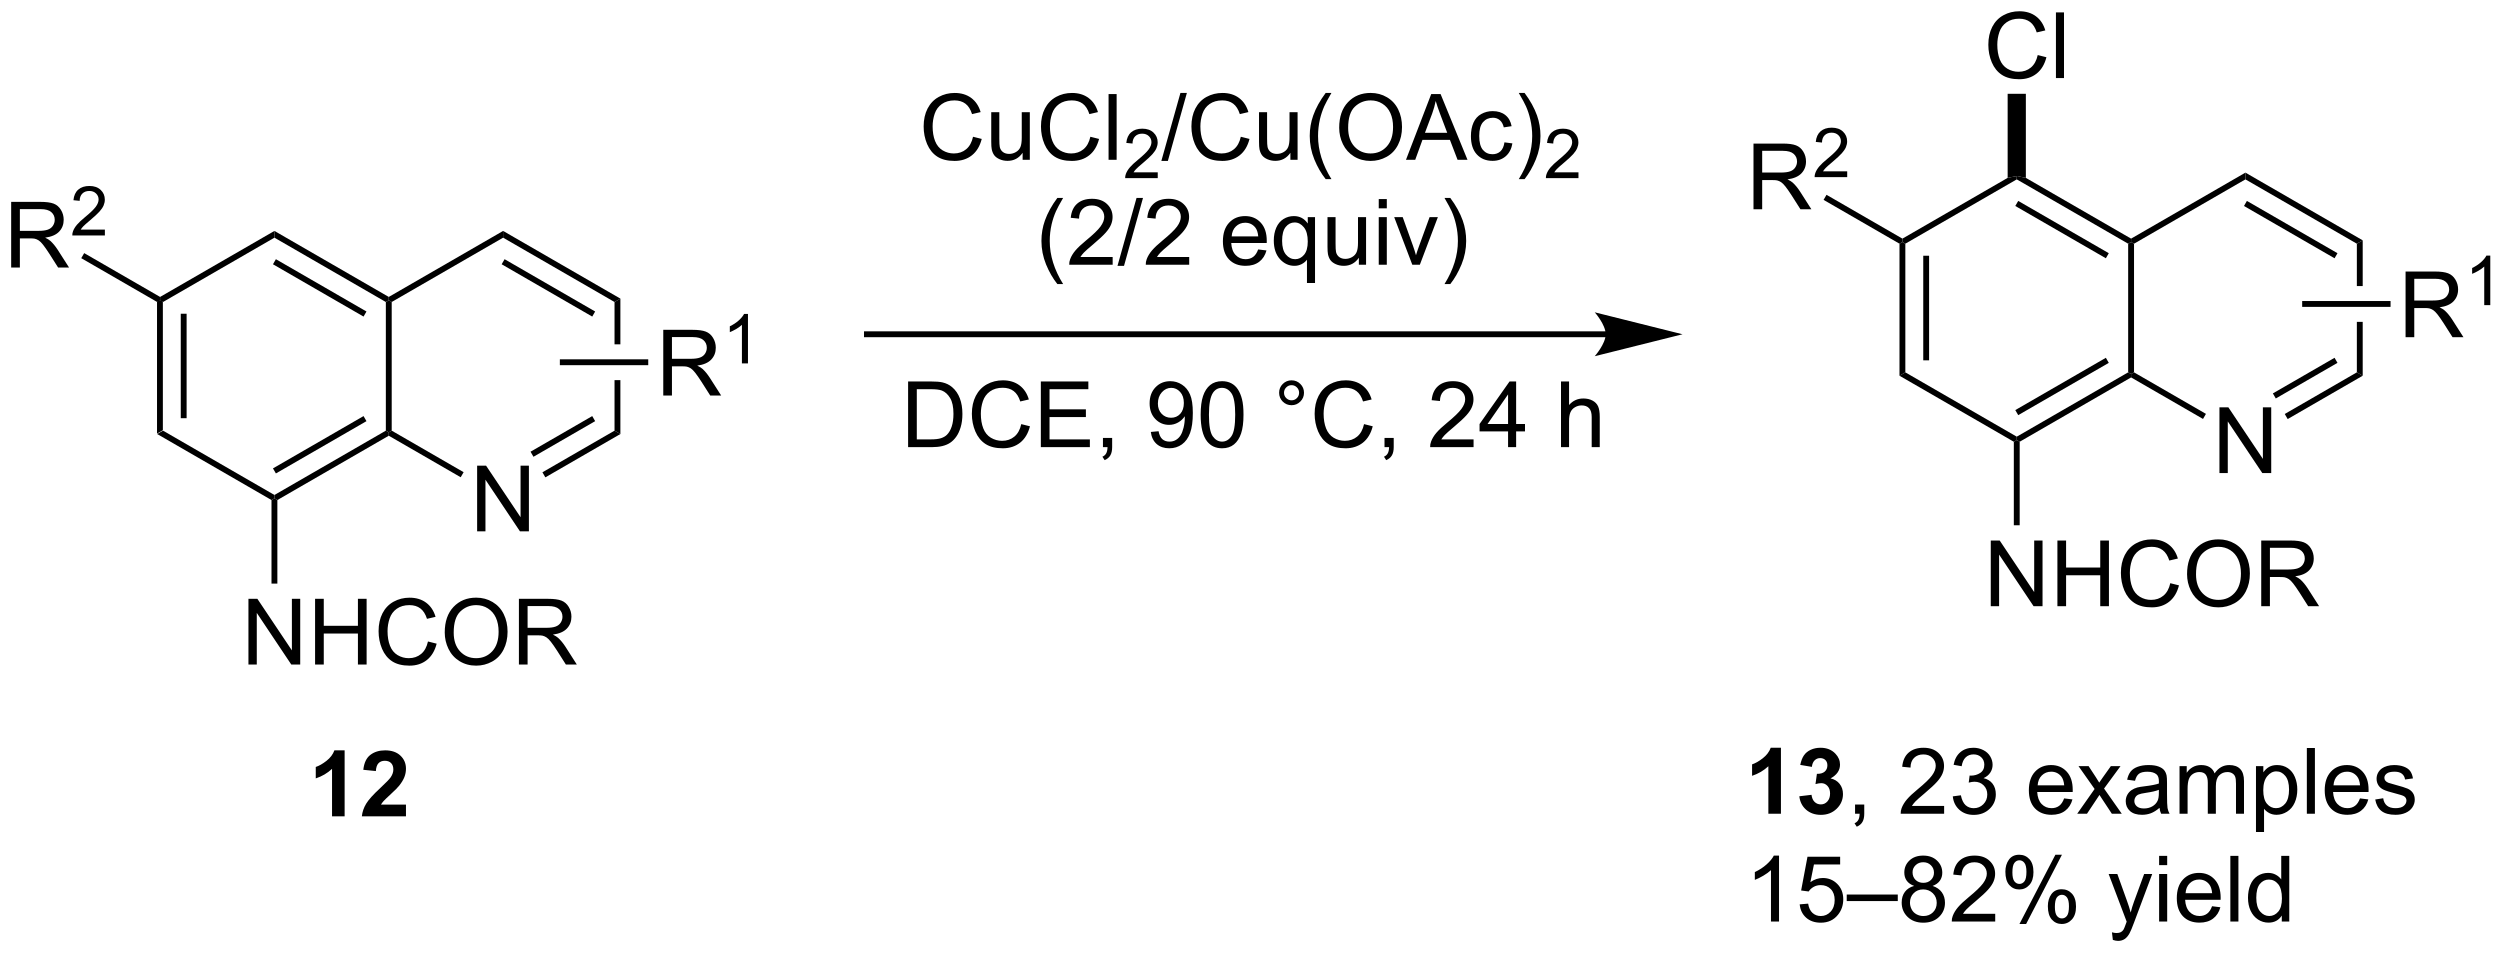 <?xml version="1.0" encoding="UTF-8"?>
<!DOCTYPE svg PUBLIC '-//W3C//DTD SVG 1.0//EN'
          'http://www.w3.org/TR/2001/REC-SVG-20010904/DTD/svg10.dtd'>
<svg stroke-dasharray="none" shape-rendering="auto" xmlns="http://www.w3.org/2000/svg" font-family="'Dialog'" text-rendering="auto" width="90" fill-opacity="1" color-interpolation="auto" color-rendering="auto" preserveAspectRatio="xMidYMid meet" font-size="12px" viewBox="0 0 90 35" fill="black" xmlns:xlink="http://www.w3.org/1999/xlink" stroke="black" image-rendering="auto" stroke-miterlimit="10" stroke-linecap="square" stroke-linejoin="miter" font-style="normal" stroke-width="1" height="35" stroke-dashoffset="0" font-weight="normal" stroke-opacity="1"
><!--Generated by the Batik Graphics2D SVG Generator--><defs id="genericDefs"
  /><g
  ><defs id="defs1"
    ><clipPath clipPathUnits="userSpaceOnUse" id="clipPath1"
      ><path d="M2.188 1.601 L226.466 1.601 L226.466 86.951 L2.188 86.951 L2.188 1.601 Z"
      /></clipPath
      ><clipPath clipPathUnits="userSpaceOnUse" id="clipPath2"
      ><path d="M0.352 15.862 L0.352 98.839 L218.394 98.839 L218.394 15.862 Z"
      /></clipPath
    ></defs
    ><g transform="scale(0.401,0.401) translate(-2.188,-1.601) matrix(1.029,0,0,1.029,1.826,-14.715)"
    ><path d="M14.051 42.177 L14.306 42.03 L14.561 42.177 L14.561 53.391 L14.051 53.685 ZM16.122 43.226 L16.122 52.342 L16.633 52.342 L16.633 43.226 Z" stroke="none" clip-path="url(#clipPath2)"
    /></g
    ><g transform="matrix(0.413,0,0,0.413,-0.145,-6.547)"
    ><path d="M14.051 53.685 L14.561 53.391 L24.273 58.998 L24.273 59.293 L24.017 59.44 Z" stroke="none" clip-path="url(#clipPath2)"
    /></g
    ><g transform="matrix(0.413,0,0,0.413,-0.145,-6.547)"
    ><path d="M24.528 59.44 L24.273 59.293 L24.273 58.998 L33.984 53.391 L34.239 53.538 L34.239 53.833 ZM24.4 57.121 L32.295 52.563 L32.04 52.121 L24.145 56.68 Z" stroke="none" clip-path="url(#clipPath2)"
    /></g
    ><g transform="matrix(0.413,0,0,0.413,-0.145,-6.547)"
    ><path d="M34.495 53.391 L34.239 53.538 L33.984 53.391 L33.984 42.177 L34.239 42.03 L34.495 42.177 Z" stroke="none" clip-path="url(#clipPath2)"
    /></g
    ><g transform="matrix(0.413,0,0,0.413,-0.145,-6.547)"
    ><path d="M34.239 41.735 L34.239 42.03 L33.984 42.177 L24.273 36.57 L24.273 35.981 ZM32.295 43.005 L24.4 38.446 L24.145 38.888 L32.04 43.447 Z" stroke="none" clip-path="url(#clipPath2)"
    /></g
    ><g transform="matrix(0.413,0,0,0.413,-0.145,-6.547)"
    ><path d="M24.273 35.981 L24.273 36.57 L14.561 42.177 L14.306 42.03 L14.306 41.735 Z" stroke="none" clip-path="url(#clipPath2)"
    /></g
    ><g transform="matrix(0.413,0,0,0.413,-0.145,-6.547)"
    ><path d="M41.941 62.168 L41.941 56.441 L42.719 56.441 L45.727 60.936 L45.727 56.441 L46.454 56.441 L46.454 62.168 L45.675 62.168 L42.667 57.668 L42.667 62.168 L41.941 62.168 Z" stroke="none" clip-path="url(#clipPath2)"
    /></g
    ><g transform="matrix(0.413,0,0,0.413,-0.145,-6.547)"
    ><path d="M34.239 53.833 L34.239 53.538 L34.495 53.391 L40.764 57.011 L40.509 57.453 Z" stroke="none" clip-path="url(#clipPath2)"
    /></g
    ><g transform="matrix(0.413,0,0,0.413,-0.145,-6.547)"
    ><path d="M47.888 57.462 L47.633 57.02 L53.918 53.391 L54.428 53.685 ZM46.852 55.668 L52.229 52.563 L51.974 52.121 L46.597 55.226 Z" stroke="none" clip-path="url(#clipPath2)"
    /></g
    ><g transform="matrix(0.413,0,0,0.413,-0.145,-6.547)"
    ><path d="M54.428 41.882 L53.918 42.177 L53.918 45.869 L54.428 45.869 L54.428 41.882 ZM53.918 48.987 L53.918 53.391 L54.428 53.685 L54.428 48.987 Z" stroke="none" clip-path="url(#clipPath2)"
    /></g
    ><g transform="matrix(0.413,0,0,0.413,-0.145,-6.547)"
    ><path d="M54.428 41.882 L53.918 42.177 L44.206 36.57 L44.206 35.981 ZM52.229 43.005 L44.334 38.446 L44.079 38.888 L51.974 43.447 Z" stroke="none" clip-path="url(#clipPath2)"
    /></g
    ><g transform="matrix(0.413,0,0,0.413,-0.145,-6.547)"
    ><path d="M44.206 35.981 L44.206 36.57 L34.495 42.177 L34.239 42.03 L34.239 41.735 Z" stroke="none" clip-path="url(#clipPath2)"
    /></g
    ><g transform="matrix(0.413,0,0,0.413,-0.145,-6.547)"
    ><path d="M22.007 73.776 L22.007 68.05 L22.786 68.05 L25.794 72.544 L25.794 68.05 L26.52 68.05 L26.52 73.776 L25.741 73.776 L22.734 69.276 L22.734 73.776 L22.007 73.776 ZM27.816 73.776 L27.816 68.05 L28.573 68.05 L28.573 70.401 L31.55 70.401 L31.55 68.05 L32.308 68.05 L32.308 73.776 L31.55 73.776 L31.55 71.076 L28.573 71.076 L28.573 73.776 L27.816 73.776 ZM37.656 71.768 L38.413 71.959 Q38.176 72.893 37.557 73.386 Q36.937 73.875 36.044 73.875 Q35.116 73.875 34.536 73.498 Q33.958 73.12 33.653 72.406 Q33.351 71.69 33.351 70.87 Q33.351 69.974 33.692 69.31 Q34.036 68.643 34.666 68.297 Q35.296 67.951 36.054 67.951 Q36.913 67.951 37.499 68.388 Q38.085 68.826 38.317 69.62 L37.57 69.794 Q37.372 69.169 36.991 68.886 Q36.614 68.599 36.038 68.599 Q35.38 68.599 34.934 68.917 Q34.491 69.232 34.312 69.766 Q34.132 70.3 34.132 70.865 Q34.132 71.597 34.346 72.141 Q34.559 72.685 35.007 72.956 Q35.458 73.224 35.981 73.224 Q36.616 73.224 37.057 72.857 Q37.499 72.49 37.656 71.768 ZM39.118 70.987 Q39.118 69.56 39.883 68.755 Q40.649 67.948 41.86 67.948 Q42.652 67.948 43.287 68.328 Q43.925 68.706 44.258 69.383 Q44.594 70.06 44.594 70.919 Q44.594 71.792 44.243 72.479 Q43.891 73.167 43.245 73.521 Q42.602 73.875 41.855 73.875 Q41.047 73.875 40.409 73.484 Q39.774 73.091 39.446 72.417 Q39.118 71.74 39.118 70.987 ZM39.899 70.998 Q39.899 72.034 40.454 72.63 Q41.011 73.224 41.852 73.224 Q42.706 73.224 43.258 72.623 Q43.813 72.021 43.813 70.917 Q43.813 70.216 43.576 69.695 Q43.339 69.175 42.883 68.888 Q42.43 68.599 41.862 68.599 Q41.058 68.599 40.477 69.154 Q39.899 69.706 39.899 70.998 ZM45.583 73.776 L45.583 68.05 L48.122 68.05 Q48.887 68.05 49.286 68.203 Q49.684 68.357 49.921 68.748 Q50.161 69.138 50.161 69.612 Q50.161 70.222 49.765 70.641 Q49.372 71.057 48.546 71.169 Q48.848 71.315 49.005 71.456 Q49.335 71.761 49.632 72.216 L50.63 73.776 L49.676 73.776 L48.919 72.584 Q48.585 72.068 48.369 71.794 Q48.156 71.521 47.986 71.412 Q47.817 71.302 47.64 71.261 Q47.512 71.232 47.218 71.232 L46.34 71.232 L46.34 73.776 L45.583 73.776 ZM46.34 70.576 L47.968 70.576 Q48.489 70.576 48.781 70.469 Q49.075 70.362 49.226 70.125 Q49.38 69.888 49.38 69.612 Q49.38 69.206 49.083 68.945 Q48.788 68.682 48.153 68.682 L46.34 68.682 L46.34 70.576 Z" stroke="none" clip-path="url(#clipPath2)"
    /></g
    ><g transform="matrix(0.413,0,0,0.413,-0.145,-6.547)"
    ><path d="M24.017 59.44 L24.273 59.293 L24.528 59.44 L24.528 66.723 L24.017 66.723 Z" stroke="none" clip-path="url(#clipPath2)"
    /></g
    ><g transform="matrix(0.413,0,0,0.413,-0.145,-6.547)"
    ><path d="M1.325 39.175 L1.325 33.449 L3.864 33.449 Q4.629 33.449 5.028 33.602 Q5.426 33.756 5.663 34.147 Q5.903 34.537 5.903 35.011 Q5.903 35.62 5.507 36.04 Q5.114 36.456 4.288 36.568 Q4.59 36.714 4.747 36.855 Q5.077 37.16 5.374 37.615 L6.372 39.175 L5.418 39.175 L4.661 37.983 Q4.327 37.467 4.111 37.193 Q3.898 36.92 3.728 36.811 Q3.559 36.701 3.382 36.66 Q3.254 36.631 2.96 36.631 L2.083 36.631 L2.083 39.175 L1.325 39.175 ZM2.083 35.975 L3.71 35.975 Q4.231 35.975 4.523 35.868 Q4.817 35.761 4.968 35.524 Q5.122 35.287 5.122 35.011 Q5.122 34.605 4.825 34.344 Q4.53 34.081 3.895 34.081 L2.083 34.081 L2.083 35.975 Z" stroke="none" clip-path="url(#clipPath2)"
    /></g
    ><g transform="matrix(0.413,0,0,0.413,-0.145,-6.547)"
    ><path d="M9.493 35.867 L9.493 36.375 L6.654 36.375 Q6.648 36.184 6.716 36.008 Q6.824 35.719 7.062 35.438 Q7.302 35.156 7.753 34.787 Q8.452 34.213 8.698 33.877 Q8.945 33.541 8.945 33.242 Q8.945 32.93 8.72 32.715 Q8.497 32.498 8.136 32.498 Q7.755 32.498 7.527 32.727 Q7.298 32.955 7.296 33.36 L6.753 33.305 Q6.81 32.697 7.173 32.381 Q7.536 32.063 8.148 32.063 Q8.767 32.063 9.126 32.406 Q9.488 32.748 9.488 33.254 Q9.488 33.512 9.382 33.762 Q9.277 34.01 9.03 34.285 Q8.786 34.561 8.218 35.041 Q7.743 35.44 7.609 35.582 Q7.474 35.725 7.386 35.867 L9.493 35.867 Z" stroke="none" clip-path="url(#clipPath2)"
    /></g
    ><g transform="matrix(0.413,0,0,0.413,-0.145,-6.547)"
    ><path d="M14.306 41.735 L14.306 42.03 L14.051 42.177 L7.434 38.357 L7.689 37.915 Z" stroke="none" clip-path="url(#clipPath2)"
    /></g
    ><g transform="matrix(0.413,0,0,0.413,-0.145,-6.547)"
    ><path d="M58.166 50.328 L58.166 44.602 L60.705 44.602 Q61.47 44.602 61.869 44.756 Q62.267 44.909 62.504 45.3 Q62.744 45.691 62.744 46.164 Q62.744 46.774 62.348 47.193 Q61.955 47.61 61.129 47.722 Q61.431 47.868 61.587 48.008 Q61.918 48.313 62.215 48.769 L63.212 50.328 L62.259 50.328 L61.501 49.136 Q61.168 48.62 60.952 48.347 Q60.738 48.073 60.569 47.964 Q60.4 47.855 60.223 47.813 Q60.095 47.784 59.801 47.784 L58.923 47.784 L58.923 50.328 L58.166 50.328 ZM58.923 47.128 L60.551 47.128 Q61.072 47.128 61.363 47.021 Q61.658 46.914 61.809 46.678 Q61.962 46.441 61.962 46.164 Q61.962 45.758 61.666 45.498 Q61.371 45.235 60.736 45.235 L58.923 45.235 L58.923 47.128 Z" stroke="none" clip-path="url(#clipPath2)"
    /></g
    ><g transform="matrix(0.413,0,0,0.413,-0.145,-6.547)"
    ><path d="M65.549 47.529 L65.022 47.529 L65.022 44.167 Q64.83 44.349 64.522 44.531 Q64.213 44.712 63.967 44.804 L63.967 44.294 Q64.408 44.085 64.739 43.79 Q65.07 43.493 65.209 43.216 L65.549 43.216 L65.549 47.529 Z" stroke="none" clip-path="url(#clipPath2)"
    /></g
    ><g transform="matrix(0.413,0,0,0.413,-0.145,-6.547)"
    ><path d="M49.152 47.684 L49.152 47.173 L56.856 47.173 L56.856 47.684 Z" stroke="none" clip-path="url(#clipPath2)"
    /></g
    ><g transform="matrix(0.413,0,0,0.413,-0.145,-6.547)"
    ><path d="M140.313 44.733 L75.919 44.733 L75.664 44.733 L75.664 45.244 L75.919 45.244 L140.313 45.244 L140.569 45.244 L140.569 44.733 L140.313 44.733 ZM147.013 44.989 L139.359 43.075 C139.359 43.075 140.313 44.151 140.313 44.989 C140.313 45.826 139.359 46.902 139.359 46.902 Z" stroke="none" clip-path="url(#clipPath2)"
    /></g
    ><g transform="matrix(0.413,0,0,0.413,-0.145,-6.547)"
    ><path d="M85.168 27.773 L85.926 27.963 Q85.689 28.898 85.069 29.39 Q84.449 29.88 83.556 29.88 Q82.629 29.88 82.048 29.502 Q81.47 29.124 81.165 28.411 Q80.863 27.695 80.863 26.874 Q80.863 25.979 81.205 25.314 Q81.548 24.648 82.178 24.301 Q82.809 23.955 83.567 23.955 Q84.426 23.955 85.012 24.393 Q85.598 24.83 85.83 25.624 L85.082 25.799 Q84.884 25.174 84.504 24.89 Q84.126 24.604 83.551 24.604 Q82.892 24.604 82.447 24.921 Q82.004 25.236 81.824 25.77 Q81.645 26.304 81.645 26.869 Q81.645 27.601 81.858 28.145 Q82.072 28.689 82.52 28.96 Q82.97 29.229 83.494 29.229 Q84.129 29.229 84.569 28.861 Q85.012 28.494 85.168 27.773 ZM89.49 29.781 L89.49 29.171 Q89.005 29.874 88.172 29.874 Q87.805 29.874 87.487 29.734 Q87.169 29.593 87.013 29.38 Q86.859 29.166 86.797 28.859 Q86.755 28.65 86.755 28.203 L86.755 25.632 L87.459 25.632 L87.459 27.932 Q87.459 28.484 87.5 28.674 Q87.568 28.953 87.781 29.111 Q87.998 29.268 88.313 29.268 Q88.63 29.268 88.906 29.106 Q89.185 28.945 89.3 28.666 Q89.414 28.385 89.414 27.854 L89.414 25.632 L90.117 25.632 L90.117 29.781 L89.49 29.781 ZM95.395 27.773 L96.153 27.963 Q95.915 28.898 95.296 29.39 Q94.676 29.88 93.783 29.88 Q92.856 29.88 92.275 29.502 Q91.697 29.124 91.392 28.411 Q91.09 27.695 91.09 26.874 Q91.09 25.979 91.431 25.314 Q91.775 24.648 92.405 24.301 Q93.035 23.955 93.793 23.955 Q94.653 23.955 95.238 24.393 Q95.824 24.83 96.056 25.624 L95.309 25.799 Q95.111 25.174 94.731 24.89 Q94.353 24.604 93.778 24.604 Q93.119 24.604 92.673 24.921 Q92.231 25.236 92.051 25.77 Q91.871 26.304 91.871 26.869 Q91.871 27.601 92.085 28.145 Q92.298 28.689 92.746 28.96 Q93.197 29.229 93.72 29.229 Q94.356 29.229 94.796 28.861 Q95.238 28.494 95.395 27.773 ZM96.982 29.781 L96.982 24.054 L97.685 24.054 L97.685 29.781 L96.982 29.781 Z" stroke="none" clip-path="url(#clipPath2)"
    /></g
    ><g transform="matrix(0.413,0,0,0.413,-0.145,-6.547)"
    ><path d="M101.268 30.873 L101.268 31.381 L98.428 31.381 Q98.422 31.189 98.49 31.013 Q98.598 30.724 98.836 30.443 Q99.076 30.162 99.528 29.793 Q100.227 29.218 100.473 28.883 Q100.719 28.547 100.719 28.248 Q100.719 27.935 100.494 27.72 Q100.272 27.504 99.91 27.504 Q99.529 27.504 99.301 27.732 Q99.072 27.961 99.07 28.365 L98.528 28.31 Q98.584 27.703 98.947 27.387 Q99.311 27.068 99.922 27.068 Q100.541 27.068 100.9 27.412 Q101.262 27.754 101.262 28.259 Q101.262 28.517 101.156 28.767 Q101.051 29.015 100.805 29.291 Q100.561 29.566 99.992 30.047 Q99.518 30.445 99.383 30.588 Q99.248 30.73 99.16 30.873 L101.268 30.873 Z" stroke="none" clip-path="url(#clipPath2)"
    /></g
    ><g transform="matrix(0.413,0,0,0.413,-0.145,-6.547)"
    ><path d="M101.583 29.88 L103.245 23.955 L103.807 23.955 L102.151 29.88 L101.583 29.88 ZM108.509 27.773 L109.267 27.963 Q109.03 28.898 108.41 29.39 Q107.79 29.88 106.897 29.88 Q105.97 29.88 105.389 29.502 Q104.811 29.124 104.506 28.411 Q104.204 27.695 104.204 26.874 Q104.204 25.979 104.545 25.314 Q104.889 24.648 105.519 24.301 Q106.15 23.955 106.907 23.955 Q107.767 23.955 108.353 24.393 Q108.939 24.83 109.17 25.624 L108.423 25.799 Q108.225 25.174 107.845 24.89 Q107.467 24.604 106.892 24.604 Q106.233 24.604 105.787 24.921 Q105.345 25.236 105.165 25.77 Q104.985 26.304 104.985 26.869 Q104.985 27.601 105.199 28.145 Q105.412 28.689 105.86 28.96 Q106.311 29.229 106.834 29.229 Q107.47 29.229 107.91 28.861 Q108.353 28.494 108.509 27.773 ZM112.831 29.781 L112.831 29.171 Q112.346 29.874 111.513 29.874 Q111.146 29.874 110.828 29.734 Q110.51 29.593 110.354 29.38 Q110.2 29.166 110.138 28.859 Q110.096 28.65 110.096 28.203 L110.096 25.632 L110.799 25.632 L110.799 27.932 Q110.799 28.484 110.841 28.674 Q110.909 28.953 111.122 29.111 Q111.338 29.268 111.653 29.268 Q111.971 29.268 112.247 29.106 Q112.526 28.945 112.64 28.666 Q112.755 28.385 112.755 27.854 L112.755 25.632 L113.458 25.632 L113.458 29.781 L112.831 29.781 ZM115.905 31.465 Q115.321 30.731 114.918 29.747 Q114.517 28.76 114.517 27.705 Q114.517 26.775 114.819 25.924 Q115.17 24.937 115.905 23.955 L116.407 23.955 Q115.936 24.768 115.782 25.116 Q115.545 25.656 115.407 26.241 Q115.241 26.971 115.241 27.71 Q115.241 29.588 116.407 31.465 L115.905 31.465 ZM117.084 26.991 Q117.084 25.564 117.85 24.76 Q118.616 23.953 119.827 23.953 Q120.618 23.953 121.254 24.333 Q121.892 24.71 122.225 25.387 Q122.561 26.064 122.561 26.924 Q122.561 27.796 122.209 28.484 Q121.858 29.171 121.212 29.525 Q120.569 29.88 119.821 29.88 Q119.014 29.88 118.376 29.489 Q117.741 29.096 117.412 28.421 Q117.084 27.744 117.084 26.991 ZM117.866 27.002 Q117.866 28.038 118.42 28.635 Q118.978 29.229 119.819 29.229 Q120.673 29.229 121.225 28.627 Q121.78 28.025 121.78 26.921 Q121.78 26.221 121.543 25.7 Q121.306 25.179 120.85 24.893 Q120.397 24.604 119.829 24.604 Q119.025 24.604 118.444 25.158 Q117.866 25.71 117.866 27.002 ZM122.906 29.781 L125.106 24.054 L125.924 24.054 L128.268 29.781 L127.403 29.781 L126.737 28.046 L124.341 28.046 L123.713 29.781 L122.906 29.781 ZM124.56 27.429 L126.502 27.429 L125.903 25.843 Q125.63 25.119 125.497 24.656 Q125.388 25.205 125.19 25.749 L124.56 27.429 ZM131.489 28.26 L132.182 28.351 Q132.067 29.064 131.601 29.471 Q131.135 29.874 130.456 29.874 Q129.604 29.874 129.086 29.317 Q128.567 28.76 128.567 27.721 Q128.567 27.049 128.789 26.546 Q129.013 26.041 129.469 25.791 Q129.924 25.538 130.458 25.538 Q131.135 25.538 131.565 25.88 Q131.995 26.221 132.114 26.851 L131.432 26.955 Q131.333 26.538 131.086 26.328 Q130.838 26.116 130.487 26.116 Q129.956 26.116 129.622 26.497 Q129.291 26.877 129.291 27.703 Q129.291 28.538 129.612 28.919 Q129.932 29.296 130.448 29.296 Q130.862 29.296 131.138 29.044 Q131.416 28.788 131.489 28.26 ZM133.245 31.465 L132.739 31.465 Q133.909 29.588 133.909 27.71 Q133.909 26.976 133.739 26.252 Q133.607 25.666 133.37 25.127 Q133.216 24.775 132.739 23.955 L133.245 23.955 Q133.979 24.937 134.331 25.924 Q134.63 26.775 134.63 27.705 Q134.63 28.76 134.226 29.747 Q133.823 30.731 133.245 31.465 Z" stroke="none" clip-path="url(#clipPath2)"
    /></g
    ><g transform="matrix(0.413,0,0,0.413,-0.145,-6.547)"
    ><path d="M137.941 30.873 L137.941 31.381 L135.101 31.381 Q135.095 31.189 135.163 31.013 Q135.271 30.724 135.509 30.443 Q135.749 30.162 136.2 29.793 Q136.9 29.218 137.146 28.883 Q137.392 28.547 137.392 28.248 Q137.392 27.935 137.167 27.72 Q136.945 27.504 136.583 27.504 Q136.202 27.504 135.974 27.732 Q135.745 27.961 135.743 28.365 L135.2 28.31 Q135.257 27.703 135.62 27.387 Q135.984 27.068 136.595 27.068 Q137.214 27.068 137.573 27.412 Q137.935 27.754 137.935 28.259 Q137.935 28.517 137.829 28.767 Q137.724 29.015 137.478 29.291 Q137.234 29.566 136.665 30.047 Q136.191 30.445 136.056 30.588 Q135.921 30.73 135.833 30.873 L137.941 30.873 Z" stroke="none" clip-path="url(#clipPath2)"
    /></g
    ><g transform="matrix(0.413,0,0,0.413,-0.145,-6.547)"
    ><path d="M92.518 40.615 Q91.935 39.881 91.531 38.897 Q91.13 37.91 91.13 36.855 Q91.13 35.925 91.432 35.074 Q91.784 34.087 92.518 33.105 L93.021 33.105 Q92.549 33.918 92.396 34.267 Q92.159 34.806 92.021 35.392 Q91.854 36.121 91.854 36.86 Q91.854 38.738 93.021 40.615 L92.518 40.615 ZM97.338 38.254 L97.338 38.931 L93.552 38.931 Q93.544 38.675 93.635 38.441 Q93.778 38.056 94.096 37.681 Q94.416 37.306 95.018 36.813 Q95.95 36.048 96.278 35.6 Q96.606 35.152 96.606 34.754 Q96.606 34.337 96.307 34.05 Q96.01 33.761 95.528 33.761 Q95.021 33.761 94.716 34.066 Q94.411 34.371 94.409 34.91 L93.685 34.837 Q93.76 34.027 94.245 33.605 Q94.729 33.181 95.544 33.181 Q96.37 33.181 96.849 33.639 Q97.331 34.095 97.331 34.769 Q97.331 35.113 97.19 35.446 Q97.049 35.777 96.721 36.144 Q96.396 36.511 95.638 37.152 Q95.005 37.683 94.825 37.873 Q94.646 38.063 94.528 38.254 L97.338 38.254 ZM97.759 39.03 L99.42 33.105 L99.983 33.105 L98.327 39.03 L97.759 39.03 ZM104.01 38.254 L104.01 38.931 L100.224 38.931 Q100.216 38.675 100.307 38.441 Q100.45 38.056 100.768 37.681 Q101.088 37.306 101.69 36.813 Q102.622 36.048 102.95 35.6 Q103.278 35.152 103.278 34.754 Q103.278 34.337 102.979 34.05 Q102.682 33.761 102.2 33.761 Q101.692 33.761 101.388 34.066 Q101.083 34.371 101.081 34.91 L100.356 34.837 Q100.432 34.027 100.916 33.605 Q101.401 33.181 102.216 33.181 Q103.041 33.181 103.521 33.639 Q104.002 34.095 104.002 34.769 Q104.002 35.113 103.862 35.446 Q103.721 35.777 103.393 36.144 Q103.067 36.511 102.31 37.152 Q101.677 37.683 101.497 37.873 Q101.317 38.063 101.2 38.254 L104.01 38.254 ZM110.021 37.595 L110.747 37.683 Q110.575 38.321 110.109 38.673 Q109.646 39.024 108.924 39.024 Q108.013 39.024 107.479 38.465 Q106.948 37.902 106.948 36.892 Q106.948 35.845 107.487 35.267 Q108.026 34.688 108.885 34.688 Q109.716 34.688 110.242 35.256 Q110.771 35.821 110.771 36.847 Q110.771 36.91 110.768 37.035 L107.674 37.035 Q107.713 37.72 108.06 38.084 Q108.409 38.446 108.927 38.446 Q109.315 38.446 109.588 38.243 Q109.862 38.04 110.021 37.595 ZM107.713 36.457 L110.028 36.457 Q109.981 35.933 109.763 35.673 Q109.427 35.267 108.893 35.267 Q108.409 35.267 108.078 35.592 Q107.747 35.915 107.713 36.457 ZM114.275 40.522 L114.275 38.488 Q114.11 38.72 113.816 38.873 Q113.522 39.024 113.189 39.024 Q112.452 39.024 111.918 38.436 Q111.384 37.845 111.384 36.816 Q111.384 36.191 111.6 35.696 Q111.819 35.199 112.23 34.944 Q112.642 34.688 113.134 34.688 Q113.905 34.688 114.345 35.337 L114.345 34.782 L114.978 34.782 L114.978 40.522 L114.275 40.522 ZM112.108 36.845 Q112.108 37.644 112.444 38.045 Q112.78 38.446 113.249 38.446 Q113.696 38.446 114.019 38.066 Q114.345 37.683 114.345 36.907 Q114.345 36.079 114.004 35.662 Q113.662 35.243 113.202 35.243 Q112.743 35.243 112.425 35.631 Q112.108 36.019 112.108 36.845 ZM118.799 38.931 L118.799 38.321 Q118.315 39.024 117.481 39.024 Q117.114 39.024 116.797 38.884 Q116.479 38.743 116.323 38.53 Q116.169 38.316 116.106 38.009 Q116.065 37.8 116.065 37.352 L116.065 34.782 L116.768 34.782 L116.768 37.082 Q116.768 37.634 116.81 37.824 Q116.877 38.102 117.091 38.261 Q117.307 38.418 117.622 38.418 Q117.94 38.418 118.216 38.256 Q118.495 38.095 118.609 37.816 Q118.724 37.535 118.724 37.004 L118.724 34.782 L119.427 34.782 L119.427 38.931 L118.799 38.931 ZM120.532 34.011 L120.532 33.204 L121.235 33.204 L121.235 34.011 L120.532 34.011 ZM120.532 38.931 L120.532 34.782 L121.235 34.782 L121.235 38.931 L120.532 38.931 ZM123.458 38.931 L121.88 34.782 L122.622 34.782 L123.513 37.267 Q123.659 37.668 123.778 38.102 Q123.872 37.774 124.041 37.313 L124.963 34.782 L125.685 34.782 L124.114 38.931 L123.458 38.931 ZM126.768 40.615 L126.263 40.615 Q127.432 38.738 127.432 36.86 Q127.432 36.126 127.263 35.402 Q127.13 34.816 126.893 34.277 Q126.739 33.925 126.263 33.105 L126.768 33.105 Q127.502 34.087 127.854 35.074 Q128.153 35.925 128.153 36.855 Q128.153 37.91 127.75 38.897 Q127.346 39.881 126.768 40.615 Z" stroke="none" clip-path="url(#clipPath2)"
    /></g
    ><g transform="matrix(0.413,0,0,0.413,-0.145,-6.547)"
    ><path d="M79.508 54.829 L79.508 49.103 L81.482 49.103 Q82.148 49.103 82.5 49.183 Q82.992 49.298 83.341 49.595 Q83.794 49.978 84.018 50.574 Q84.242 51.168 84.242 51.933 Q84.242 52.587 84.089 53.092 Q83.938 53.595 83.698 53.926 Q83.461 54.254 83.177 54.444 Q82.896 54.634 82.495 54.733 Q82.094 54.829 81.576 54.829 L79.508 54.829 ZM80.266 54.152 L81.49 54.152 Q82.055 54.152 82.378 54.048 Q82.701 53.941 82.891 53.751 Q83.162 53.48 83.31 53.027 Q83.461 52.571 83.461 51.923 Q83.461 51.025 83.167 50.543 Q82.872 50.058 82.451 49.894 Q82.146 49.777 81.469 49.777 L80.266 49.777 L80.266 54.152 ZM89.371 52.821 L90.129 53.011 Q89.892 53.946 89.272 54.439 Q88.652 54.928 87.759 54.928 Q86.832 54.928 86.251 54.551 Q85.673 54.173 85.368 53.459 Q85.066 52.743 85.066 51.923 Q85.066 51.027 85.408 50.363 Q85.751 49.696 86.382 49.35 Q87.012 49.004 87.77 49.004 Q88.629 49.004 89.215 49.441 Q89.801 49.879 90.033 50.673 L89.285 50.847 Q89.087 50.222 88.707 49.939 Q88.329 49.652 87.754 49.652 Q87.095 49.652 86.65 49.97 Q86.207 50.285 86.027 50.819 Q85.848 51.353 85.848 51.918 Q85.848 52.65 86.061 53.194 Q86.275 53.738 86.723 54.009 Q87.173 54.277 87.697 54.277 Q88.332 54.277 88.772 53.91 Q89.215 53.543 89.371 52.821 ZM91.078 54.829 L91.078 49.103 L95.219 49.103 L95.219 49.777 L91.836 49.777 L91.836 51.532 L95.005 51.532 L95.005 52.204 L91.836 52.204 L91.836 54.152 L95.352 54.152 L95.352 54.829 L91.078 54.829 ZM96.492 54.829 L96.492 54.027 L97.294 54.027 L97.294 54.829 Q97.294 55.272 97.138 55.543 Q96.982 55.814 96.641 55.962 L96.445 55.663 Q96.669 55.564 96.773 55.373 Q96.88 55.186 96.891 54.829 L96.492 54.829 ZM100.664 53.504 L101.341 53.441 Q101.427 53.918 101.669 54.134 Q101.912 54.347 102.289 54.347 Q102.615 54.347 102.857 54.199 Q103.102 54.051 103.258 53.803 Q103.414 53.556 103.518 53.134 Q103.625 52.712 103.625 52.275 Q103.625 52.228 103.622 52.134 Q103.412 52.47 103.044 52.678 Q102.68 52.886 102.255 52.886 Q101.544 52.886 101.052 52.371 Q100.56 51.855 100.56 51.011 Q100.56 50.142 101.073 49.611 Q101.586 49.079 102.359 49.079 Q102.919 49.079 103.38 49.381 Q103.844 49.681 104.083 50.238 Q104.326 50.793 104.326 51.847 Q104.326 52.946 104.086 53.597 Q103.849 54.246 103.378 54.587 Q102.906 54.928 102.273 54.928 Q101.602 54.928 101.174 54.556 Q100.75 54.181 100.664 53.504 ZM103.544 50.978 Q103.544 50.371 103.221 50.017 Q102.898 49.66 102.445 49.66 Q101.977 49.66 101.628 50.043 Q101.281 50.426 101.281 51.035 Q101.281 51.582 101.612 51.926 Q101.943 52.267 102.427 52.267 Q102.914 52.267 103.229 51.926 Q103.544 51.582 103.544 50.978 ZM105.009 52.004 Q105.009 50.988 105.218 50.371 Q105.426 49.751 105.837 49.415 Q106.251 49.079 106.876 49.079 Q107.337 49.079 107.684 49.264 Q108.033 49.449 108.259 49.801 Q108.486 50.15 108.613 50.652 Q108.743 51.152 108.743 52.004 Q108.743 53.011 108.535 53.631 Q108.329 54.251 107.915 54.59 Q107.504 54.928 106.876 54.928 Q106.048 54.928 105.574 54.332 Q105.009 53.618 105.009 52.004 ZM105.731 52.004 Q105.731 53.415 106.061 53.881 Q106.392 54.347 106.876 54.347 Q107.361 54.347 107.689 53.879 Q108.02 53.41 108.02 52.004 Q108.02 50.59 107.689 50.126 Q107.361 49.66 106.868 49.66 Q106.384 49.66 106.095 50.071 Q105.731 50.595 105.731 52.004 ZM111.848 50.087 Q111.848 49.636 112.165 49.321 Q112.486 49.004 112.931 49.004 Q113.384 49.004 113.699 49.321 Q114.017 49.636 114.017 50.087 Q114.017 50.535 113.697 50.855 Q113.379 51.173 112.931 51.173 Q112.486 51.173 112.165 50.858 Q111.848 50.54 111.848 50.087 ZM112.275 50.087 Q112.275 50.361 112.468 50.553 Q112.66 50.746 112.934 50.746 Q113.204 50.746 113.397 50.553 Q113.59 50.361 113.59 50.087 Q113.59 49.814 113.397 49.621 Q113.204 49.426 112.934 49.426 Q112.66 49.426 112.468 49.621 Q112.275 49.814 112.275 50.087 ZM119.25 52.821 L120.008 53.011 Q119.771 53.946 119.151 54.439 Q118.531 54.928 117.638 54.928 Q116.711 54.928 116.13 54.551 Q115.552 54.173 115.247 53.459 Q114.945 52.743 114.945 51.923 Q114.945 51.027 115.287 50.363 Q115.63 49.696 116.26 49.35 Q116.891 49.004 117.648 49.004 Q118.508 49.004 119.094 49.441 Q119.68 49.879 119.912 50.673 L119.164 50.847 Q118.966 50.222 118.586 49.939 Q118.208 49.652 117.633 49.652 Q116.974 49.652 116.529 49.97 Q116.086 50.285 115.906 50.819 Q115.727 51.353 115.727 51.918 Q115.727 52.65 115.94 53.194 Q116.154 53.738 116.602 54.009 Q117.052 54.277 117.576 54.277 Q118.211 54.277 118.651 53.91 Q119.094 53.543 119.25 52.821 ZM121.035 54.829 L121.035 54.027 L121.837 54.027 L121.837 54.829 Q121.837 55.272 121.681 55.543 Q121.525 55.814 121.184 55.962 L120.988 55.663 Q121.212 55.564 121.316 55.373 Q121.423 55.186 121.434 54.829 L121.035 54.829 ZM128.798 54.152 L128.798 54.829 L125.012 54.829 Q125.004 54.574 125.095 54.34 Q125.238 53.954 125.556 53.579 Q125.876 53.204 126.478 52.712 Q127.41 51.946 127.738 51.498 Q128.066 51.051 128.066 50.652 Q128.066 50.236 127.767 49.949 Q127.47 49.66 126.988 49.66 Q126.481 49.66 126.176 49.965 Q125.871 50.269 125.868 50.808 L125.145 50.736 Q125.22 49.926 125.704 49.504 Q126.189 49.079 127.004 49.079 Q127.829 49.079 128.309 49.538 Q128.79 49.993 128.79 50.668 Q128.79 51.011 128.65 51.345 Q128.509 51.676 128.181 52.043 Q127.856 52.41 127.098 53.051 Q126.465 53.582 126.285 53.772 Q126.106 53.962 125.988 54.152 L128.798 54.152 ZM131.805 54.829 L131.805 53.457 L129.32 53.457 L129.32 52.814 L131.935 49.103 L132.508 49.103 L132.508 52.814 L133.281 52.814 L133.281 53.457 L132.508 53.457 L132.508 54.829 L131.805 54.829 ZM131.805 52.814 L131.805 50.23 L130.013 52.814 L131.805 52.814 ZM136.419 54.829 L136.419 49.103 L137.122 49.103 L137.122 51.157 Q137.615 50.587 138.365 50.587 Q138.826 50.587 139.164 50.769 Q139.505 50.949 139.651 51.269 Q139.797 51.59 139.797 52.199 L139.797 54.829 L139.094 54.829 L139.094 52.199 Q139.094 51.673 138.865 51.433 Q138.638 51.191 138.219 51.191 Q137.906 51.191 137.63 51.355 Q137.357 51.517 137.24 51.795 Q137.122 52.071 137.122 52.558 L137.122 54.829 L136.419 54.829 Z" stroke="none" clip-path="url(#clipPath2)"
    /></g
    ><g transform="matrix(0.413,0,0,0.413,-0.145,-6.547)"
    ><path d="M165.924 37.095 L166.179 36.948 L166.434 37.095 L166.434 48.309 L165.924 48.604 ZM167.995 38.144 L167.995 47.261 L168.505 47.261 L168.505 38.144 Z" stroke="none" clip-path="url(#clipPath2)"
    /></g
    ><g transform="matrix(0.413,0,0,0.413,-0.145,-6.547)"
    ><path d="M165.924 48.604 L166.434 48.309 L176.146 53.916 L176.146 54.211 L175.89 54.358 Z" stroke="none" clip-path="url(#clipPath2)"
    /></g
    ><g transform="matrix(0.413,0,0,0.413,-0.145,-6.547)"
    ><path d="M176.401 54.358 L176.146 54.211 L176.146 53.916 L185.857 48.309 L186.112 48.457 L186.112 48.751 ZM176.273 52.04 L184.168 47.482 L183.913 47.04 L176.018 51.598 Z" stroke="none" clip-path="url(#clipPath2)"
    /></g
    ><g transform="matrix(0.413,0,0,0.413,-0.145,-6.547)"
    ><path d="M186.368 48.309 L186.112 48.457 L185.857 48.309 L185.857 37.095 L186.112 36.948 L186.368 37.095 Z" stroke="none" clip-path="url(#clipPath2)"
    /></g
    ><g transform="matrix(0.413,0,0,0.413,-0.145,-6.547)"
    ><path d="M186.112 36.653 L186.112 36.948 L185.857 37.095 L176.146 31.488 L176.146 31.194 L176.939 31.357 ZM184.168 37.923 L176.273 33.365 L176.018 33.807 L183.913 38.365 Z" stroke="none" clip-path="url(#clipPath2)"
    /></g
    ><g transform="matrix(0.413,0,0,0.413,-0.145,-6.547)"
    ><path d="M175.352 31.357 L176.146 31.194 L176.146 31.488 L166.434 37.095 L166.179 36.948 L166.179 36.653 Z" stroke="none" clip-path="url(#clipPath2)"
    /></g
    ><g transform="matrix(0.413,0,0,0.413,-0.145,-6.547)"
    ><path d="M193.814 57.086 L193.814 51.359 L194.592 51.359 L197.6 55.854 L197.6 51.359 L198.327 51.359 L198.327 57.086 L197.548 57.086 L194.54 52.586 L194.54 57.086 L193.814 57.086 Z" stroke="none" clip-path="url(#clipPath2)"
    /></g
    ><g transform="matrix(0.413,0,0,0.413,-0.145,-6.547)"
    ><path d="M186.112 48.751 L186.112 48.457 L186.368 48.309 L192.637 51.929 L192.382 52.371 Z" stroke="none" clip-path="url(#clipPath2)"
    /></g
    ><g transform="matrix(0.413,0,0,0.413,-0.145,-6.547)"
    ><path d="M199.761 52.38 L199.506 51.938 L205.791 48.309 L206.301 48.604 ZM198.725 50.586 L204.102 47.481 L203.847 47.04 L198.47 50.144 Z" stroke="none" clip-path="url(#clipPath2)"
    /></g
    ><g transform="matrix(0.413,0,0,0.413,-0.145,-6.547)"
    ><path d="M206.301 36.801 L205.791 37.095 L205.791 40.788 L206.301 40.788 L206.301 36.801 ZM205.791 43.906 L205.791 48.309 L206.301 48.604 L206.301 43.906 Z" stroke="none" clip-path="url(#clipPath2)"
    /></g
    ><g transform="matrix(0.413,0,0,0.413,-0.145,-6.547)"
    ><path d="M206.301 36.801 L205.791 37.095 L196.079 31.488 L196.079 30.899 ZM204.102 37.923 L196.207 33.365 L195.952 33.807 L203.847 38.365 Z" stroke="none" clip-path="url(#clipPath2)"
    /></g
    ><g transform="matrix(0.413,0,0,0.413,-0.145,-6.547)"
    ><path d="M196.079 30.899 L196.079 31.488 L186.368 37.095 L186.112 36.948 L186.112 36.653 Z" stroke="none" clip-path="url(#clipPath2)"
    /></g
    ><g transform="matrix(0.413,0,0,0.413,-0.145,-6.547)"
    ><path d="M173.88 68.695 L173.88 62.968 L174.659 62.968 L177.666 67.463 L177.666 62.968 L178.393 62.968 L178.393 68.695 L177.614 68.695 L174.607 64.195 L174.607 68.695 L173.88 68.695 ZM179.689 68.695 L179.689 62.968 L180.446 62.968 L180.446 65.32 L183.423 65.32 L183.423 62.968 L184.181 62.968 L184.181 68.695 L183.423 68.695 L183.423 65.994 L180.446 65.994 L180.446 68.695 L179.689 68.695 ZM189.528 66.687 L190.286 66.877 Q190.049 67.812 189.429 68.304 Q188.81 68.794 187.916 68.794 Q186.989 68.794 186.409 68.416 Q185.831 68.038 185.526 67.325 Q185.224 66.609 185.224 65.788 Q185.224 64.892 185.565 64.228 Q185.909 63.562 186.539 63.215 Q187.169 62.869 187.927 62.869 Q188.786 62.869 189.372 63.307 Q189.958 63.744 190.19 64.538 L189.442 64.713 Q189.245 64.088 188.864 63.804 Q188.487 63.517 187.911 63.517 Q187.252 63.517 186.807 63.835 Q186.364 64.15 186.185 64.684 Q186.005 65.218 186.005 65.783 Q186.005 66.515 186.219 67.059 Q186.432 67.603 186.88 67.874 Q187.331 68.142 187.854 68.142 Q188.489 68.142 188.929 67.775 Q189.372 67.408 189.528 66.687 ZM190.991 65.906 Q190.991 64.478 191.756 63.674 Q192.522 62.867 193.733 62.867 Q194.524 62.867 195.16 63.247 Q195.798 63.624 196.131 64.301 Q196.467 64.978 196.467 65.838 Q196.467 66.71 196.116 67.398 Q195.764 68.085 195.118 68.439 Q194.475 68.794 193.728 68.794 Q192.92 68.794 192.282 68.403 Q191.647 68.01 191.319 67.335 Q190.991 66.658 190.991 65.906 ZM191.772 65.916 Q191.772 66.952 192.327 67.549 Q192.884 68.142 193.725 68.142 Q194.579 68.142 195.131 67.541 Q195.686 66.939 195.686 65.835 Q195.686 65.135 195.449 64.614 Q195.212 64.093 194.756 63.807 Q194.303 63.517 193.735 63.517 Q192.931 63.517 192.35 64.072 Q191.772 64.624 191.772 65.916 ZM197.456 68.695 L197.456 62.968 L199.995 62.968 Q200.76 62.968 201.159 63.122 Q201.557 63.275 201.794 63.666 Q202.034 64.057 202.034 64.531 Q202.034 65.14 201.638 65.559 Q201.245 65.976 200.419 66.088 Q200.721 66.234 200.877 66.374 Q201.208 66.679 201.505 67.135 L202.502 68.695 L201.549 68.695 L200.791 67.502 Q200.458 66.986 200.242 66.713 Q200.028 66.439 199.859 66.33 Q199.69 66.221 199.513 66.179 Q199.385 66.15 199.091 66.15 L198.213 66.15 L198.213 68.695 L197.456 68.695 ZM198.213 65.494 L199.841 65.494 Q200.362 65.494 200.653 65.387 Q200.948 65.281 201.099 65.044 Q201.252 64.807 201.252 64.531 Q201.252 64.124 200.956 63.864 Q200.661 63.601 200.026 63.601 L198.213 63.601 L198.213 65.494 Z" stroke="none" clip-path="url(#clipPath2)"
    /></g
    ><g transform="matrix(0.413,0,0,0.413,-0.145,-6.547)"
    ><path d="M175.89 54.358 L176.146 54.211 L176.401 54.358 L176.401 61.641 L175.89 61.641 Z" stroke="none" clip-path="url(#clipPath2)"
    /></g
    ><g transform="matrix(0.413,0,0,0.413,-0.145,-6.547)"
    ><path d="M153.198 34.094 L153.198 28.367 L155.737 28.367 Q156.502 28.367 156.901 28.521 Q157.299 28.674 157.536 29.065 Q157.776 29.456 157.776 29.93 Q157.776 30.539 157.38 30.958 Q156.987 31.375 156.161 31.487 Q156.463 31.633 156.619 31.773 Q156.95 32.078 157.247 32.534 L158.244 34.094 L157.291 34.094 L156.534 32.901 Q156.2 32.385 155.984 32.112 Q155.77 31.838 155.601 31.729 Q155.432 31.62 155.255 31.578 Q155.127 31.549 154.833 31.549 L153.955 31.549 L153.955 34.094 L153.198 34.094 ZM153.955 30.893 L155.583 30.893 Q156.104 30.893 156.395 30.786 Q156.69 30.68 156.841 30.443 Q156.994 30.206 156.994 29.93 Q156.994 29.523 156.698 29.263 Q156.403 29 155.768 29 L153.955 29 L153.955 30.893 Z" stroke="none" clip-path="url(#clipPath2)"
    /></g
    ><g transform="matrix(0.413,0,0,0.413,-0.145,-6.547)"
    ><path d="M161.366 30.786 L161.366 31.294 L158.526 31.294 Q158.521 31.102 158.589 30.926 Q158.696 30.637 158.935 30.356 Q159.175 30.075 159.626 29.706 Q160.325 29.131 160.571 28.796 Q160.817 28.46 160.817 28.161 Q160.817 27.848 160.593 27.633 Q160.37 27.417 160.009 27.417 Q159.628 27.417 159.399 27.645 Q159.171 27.874 159.169 28.278 L158.626 28.223 Q158.683 27.616 159.046 27.299 Q159.409 26.981 160.021 26.981 Q160.64 26.981 160.999 27.325 Q161.36 27.667 161.36 28.172 Q161.36 28.43 161.255 28.68 Q161.149 28.928 160.903 29.204 Q160.659 29.479 160.091 29.96 Q159.616 30.358 159.482 30.501 Q159.347 30.643 159.259 30.786 L161.366 30.786 Z" stroke="none" clip-path="url(#clipPath2)"
    /></g
    ><g transform="matrix(0.413,0,0,0.413,-0.145,-6.547)"
    ><path d="M166.179 36.653 L166.179 36.948 L165.924 37.095 L159.307 33.275 L159.562 32.833 Z" stroke="none" clip-path="url(#clipPath2)"
    /></g
    ><g transform="matrix(0.413,0,0,0.413,-0.145,-6.547)"
    ><path d="M210.038 45.247 L210.038 39.52 L212.577 39.52 Q213.343 39.52 213.742 39.674 Q214.14 39.828 214.377 40.218 Q214.617 40.609 214.617 41.083 Q214.617 41.692 214.221 42.111 Q213.827 42.528 213.002 42.64 Q213.304 42.786 213.46 42.927 Q213.791 43.231 214.088 43.687 L215.085 45.247 L214.132 45.247 L213.374 44.054 Q213.041 43.539 212.825 43.265 Q212.611 42.992 212.442 42.882 Q212.273 42.773 212.096 42.731 Q211.968 42.703 211.674 42.703 L210.796 42.703 L210.796 45.247 L210.038 45.247 ZM210.796 42.046 L212.424 42.046 Q212.945 42.046 213.236 41.94 Q213.531 41.833 213.682 41.596 Q213.835 41.359 213.835 41.083 Q213.835 40.677 213.538 40.416 Q213.244 40.153 212.609 40.153 L210.796 40.153 L210.796 42.046 Z" stroke="none" clip-path="url(#clipPath2)"
    /></g
    ><g transform="matrix(0.413,0,0,0.413,-0.145,-6.547)"
    ><path d="M217.422 42.447 L216.895 42.447 L216.895 39.086 Q216.703 39.267 216.395 39.449 Q216.086 39.63 215.84 39.722 L215.84 39.212 Q216.281 39.004 216.611 38.709 Q216.943 38.412 217.082 38.134 L217.422 38.134 L217.422 42.447 Z" stroke="none" clip-path="url(#clipPath2)"
    /></g
    ><g transform="matrix(0.413,0,0,0.413,-0.145,-6.547)"
    ><path d="M201.025 42.602 L201.025 42.092 L208.729 42.092 L208.729 42.602 Z" stroke="none" clip-path="url(#clipPath2)"
    /></g
    ><g transform="matrix(0.413,0,0,0.413,-0.145,-6.547)"
    ><path d="M177.974 20.652 L178.732 20.842 Q178.495 21.777 177.875 22.269 Q177.255 22.759 176.362 22.759 Q175.435 22.759 174.854 22.381 Q174.276 22.004 173.971 21.29 Q173.669 20.574 173.669 19.754 Q173.669 18.858 174.01 18.194 Q174.354 17.527 174.984 17.181 Q175.614 16.834 176.372 16.834 Q177.232 16.834 177.817 17.272 Q178.403 17.709 178.635 18.504 L177.888 18.678 Q177.69 18.053 177.31 17.769 Q176.932 17.483 176.357 17.483 Q175.698 17.483 175.252 17.801 Q174.81 18.116 174.63 18.65 Q174.45 19.183 174.45 19.748 Q174.45 20.48 174.664 21.025 Q174.877 21.569 175.325 21.84 Q175.776 22.108 176.299 22.108 Q176.935 22.108 177.375 21.741 Q177.817 21.373 177.974 20.652 ZM179.561 22.66 L179.561 16.933 L180.264 16.933 L180.264 22.66 L179.561 22.66 Z" stroke="none" clip-path="url(#clipPath2)"
    /></g
    ><g transform="matrix(0.413,0,0,0.413,-0.145,-6.547)"
    ><path d="M176.939 31.357 L176.146 31.194 L175.352 31.357 L175.352 24.03 L176.939 24.03 Z" stroke="none" clip-path="url(#clipPath2)"
    /></g
    ><g transform="matrix(0.413,0,0,0.413,-0.145,-6.547)"
    ><path d="M155.59 86.782 L154.494 86.782 L154.494 82.644 Q153.893 83.207 153.075 83.478 L153.075 82.48 Q153.505 82.34 154.007 81.949 Q154.512 81.556 154.7 81.032 L155.59 81.032 L155.59 86.782 ZM157.193 85.261 L158.256 85.134 Q158.305 85.54 158.527 85.756 Q158.751 85.97 159.068 85.97 Q159.407 85.97 159.639 85.712 Q159.873 85.454 159.873 85.017 Q159.873 84.603 159.649 84.36 Q159.428 84.118 159.107 84.118 Q158.897 84.118 158.602 84.199 L158.725 83.306 Q159.17 83.316 159.404 83.113 Q159.639 82.907 159.639 82.566 Q159.639 82.277 159.467 82.105 Q159.295 81.933 159.008 81.933 Q158.727 81.933 158.527 82.129 Q158.329 82.324 158.287 82.699 L157.274 82.527 Q157.381 82.009 157.592 81.699 Q157.805 81.386 158.186 81.209 Q158.568 81.032 159.04 81.032 Q159.85 81.032 160.337 81.548 Q160.74 81.97 160.74 82.501 Q160.74 83.254 159.915 83.704 Q160.407 83.808 160.701 84.175 Q160.998 84.543 160.998 85.064 Q160.998 85.816 160.446 86.35 Q159.897 86.881 159.076 86.881 Q158.298 86.881 157.785 86.433 Q157.274 85.985 157.193 85.261 Z" stroke="none" clip-path="url(#clipPath2)"
    /></g
    ><g transform="matrix(0.413,0,0,0.413,-0.145,-6.547)"
    ><path d="M162.051 86.782 L162.051 85.98 L162.853 85.98 L162.853 86.782 Q162.853 87.225 162.697 87.496 Q162.541 87.767 162.2 87.915 L162.005 87.615 Q162.228 87.517 162.333 87.326 Q162.44 87.139 162.45 86.782 L162.051 86.782 ZM169.815 86.105 L169.815 86.782 L166.028 86.782 Q166.02 86.527 166.111 86.293 Q166.255 85.907 166.572 85.532 Q166.893 85.157 167.494 84.665 Q168.426 83.899 168.755 83.451 Q169.083 83.004 169.083 82.605 Q169.083 82.189 168.783 81.902 Q168.486 81.613 168.005 81.613 Q167.497 81.613 167.192 81.918 Q166.887 82.222 166.885 82.761 L166.161 82.689 Q166.236 81.879 166.721 81.457 Q167.205 81.032 168.02 81.032 Q168.846 81.032 169.325 81.49 Q169.807 81.946 169.807 82.621 Q169.807 82.965 169.666 83.298 Q169.525 83.629 169.197 83.996 Q168.872 84.363 168.114 85.004 Q167.481 85.535 167.301 85.725 Q167.122 85.915 167.005 86.105 L169.815 86.105 ZM170.571 85.269 L171.274 85.175 Q171.397 85.774 171.685 86.037 Q171.977 86.3 172.397 86.3 Q172.891 86.3 173.232 85.957 Q173.576 85.613 173.576 85.105 Q173.576 84.621 173.258 84.308 Q172.943 83.993 172.454 83.993 Q172.256 83.993 171.959 84.071 L172.037 83.454 Q172.107 83.462 172.149 83.462 Q172.6 83.462 172.959 83.228 Q173.318 82.993 173.318 82.504 Q173.318 82.118 173.055 81.865 Q172.795 81.61 172.381 81.61 Q171.969 81.61 171.696 81.868 Q171.423 82.126 171.344 82.642 L170.641 82.517 Q170.772 81.808 171.227 81.42 Q171.685 81.032 172.365 81.032 Q172.834 81.032 173.227 81.233 Q173.623 81.433 173.831 81.782 Q174.04 82.129 174.04 82.519 Q174.04 82.892 173.839 83.196 Q173.641 83.501 173.251 83.681 Q173.758 83.798 174.04 84.168 Q174.321 84.535 174.321 85.09 Q174.321 85.84 173.774 86.363 Q173.227 86.884 172.391 86.884 Q171.639 86.884 171.139 86.436 Q170.641 85.985 170.571 85.269 ZM180.274 85.446 L181.001 85.535 Q180.829 86.173 180.363 86.524 Q179.899 86.876 179.178 86.876 Q178.266 86.876 177.732 86.316 Q177.201 85.754 177.201 84.743 Q177.201 83.696 177.74 83.118 Q178.279 82.54 179.139 82.54 Q179.969 82.54 180.495 83.108 Q181.024 83.673 181.024 84.699 Q181.024 84.761 181.022 84.886 L177.928 84.886 Q177.967 85.571 178.313 85.936 Q178.662 86.298 179.18 86.298 Q179.568 86.298 179.842 86.095 Q180.115 85.892 180.274 85.446 ZM177.967 84.308 L180.282 84.308 Q180.235 83.785 180.016 83.524 Q179.68 83.118 179.147 83.118 Q178.662 83.118 178.331 83.444 Q178.001 83.767 177.967 84.308 ZM181.416 86.782 L182.932 84.626 L181.528 82.634 L182.408 82.634 L183.044 83.605 Q183.223 83.884 183.333 84.071 Q183.505 83.814 183.65 83.613 L184.348 82.634 L185.19 82.634 L183.755 84.587 L185.299 86.782 L184.434 86.782 L183.583 85.493 L183.356 85.144 L182.268 86.782 L181.416 86.782 ZM188.59 86.269 Q188.2 86.603 187.838 86.74 Q187.478 86.876 187.065 86.876 Q186.38 86.876 186.012 86.543 Q185.645 86.207 185.645 85.689 Q185.645 85.384 185.783 85.131 Q185.924 84.879 186.148 84.728 Q186.372 84.574 186.653 84.496 Q186.861 84.441 187.278 84.392 Q188.13 84.29 188.533 84.149 Q188.536 84.004 188.536 83.965 Q188.536 83.535 188.338 83.36 Q188.067 83.121 187.536 83.121 Q187.041 83.121 186.804 83.295 Q186.567 83.47 186.455 83.91 L185.768 83.816 Q185.861 83.376 186.075 83.105 Q186.291 82.832 186.697 82.686 Q187.103 82.54 187.637 82.54 Q188.169 82.54 188.499 82.665 Q188.833 82.79 188.989 82.98 Q189.145 83.168 189.208 83.457 Q189.244 83.636 189.244 84.105 L189.244 85.043 Q189.244 86.024 189.288 86.285 Q189.333 86.543 189.465 86.782 L188.731 86.782 Q188.622 86.564 188.59 86.269 ZM188.533 84.699 Q188.15 84.855 187.385 84.965 Q186.95 85.027 186.77 85.105 Q186.59 85.183 186.492 85.334 Q186.395 85.485 186.395 85.668 Q186.395 85.949 186.609 86.136 Q186.822 86.324 187.231 86.324 Q187.637 86.324 187.952 86.147 Q188.27 85.97 188.419 85.66 Q188.533 85.423 188.533 84.957 L188.533 84.699 ZM190.334 86.782 L190.334 82.634 L190.962 82.634 L190.962 83.215 Q191.157 82.91 191.48 82.725 Q191.805 82.54 192.219 82.54 Q192.68 82.54 192.975 82.733 Q193.272 82.923 193.391 83.267 Q193.883 82.54 194.673 82.54 Q195.29 82.54 195.62 82.881 Q195.954 83.222 195.954 83.933 L195.954 86.782 L195.256 86.782 L195.256 84.168 Q195.256 83.746 195.185 83.561 Q195.118 83.376 194.938 83.264 Q194.758 83.149 194.516 83.149 Q194.079 83.149 193.79 83.441 Q193.501 83.73 193.501 84.371 L193.501 86.782 L192.798 86.782 L192.798 84.087 Q192.798 83.618 192.626 83.384 Q192.454 83.149 192.063 83.149 Q191.766 83.149 191.514 83.306 Q191.264 83.462 191.149 83.764 Q191.037 84.064 191.037 84.629 L191.037 86.782 L190.334 86.782 ZM196.998 88.373 L196.998 82.634 L197.639 82.634 L197.639 83.173 Q197.865 82.855 198.149 82.699 Q198.435 82.54 198.842 82.54 Q199.373 82.54 199.779 82.814 Q200.185 83.087 200.391 83.584 Q200.6 84.082 200.6 84.675 Q200.6 85.314 200.37 85.824 Q200.141 86.332 199.706 86.605 Q199.272 86.876 198.79 86.876 Q198.438 86.876 198.16 86.728 Q197.881 86.579 197.701 86.353 L197.701 88.373 L196.998 88.373 ZM197.633 84.73 Q197.633 85.532 197.956 85.915 Q198.282 86.298 198.743 86.298 Q199.212 86.298 199.545 85.902 Q199.881 85.504 199.881 84.673 Q199.881 83.879 199.553 83.485 Q199.227 83.09 198.774 83.09 Q198.326 83.09 197.98 83.511 Q197.633 83.931 197.633 84.73 ZM201.432 86.782 L201.432 81.056 L202.135 81.056 L202.135 86.782 L201.432 86.782 ZM206.063 85.446 L206.79 85.535 Q206.618 86.173 206.152 86.524 Q205.688 86.876 204.967 86.876 Q204.055 86.876 203.522 86.316 Q202.99 85.754 202.99 84.743 Q202.99 83.696 203.529 83.118 Q204.068 82.54 204.928 82.54 Q205.758 82.54 206.285 83.108 Q206.813 83.673 206.813 84.699 Q206.813 84.761 206.81 84.886 L203.717 84.886 Q203.756 85.571 204.102 85.936 Q204.451 86.298 204.969 86.298 Q205.357 86.298 205.631 86.095 Q205.904 85.892 206.063 85.446 ZM203.756 84.308 L206.071 84.308 Q206.024 83.785 205.805 83.524 Q205.469 83.118 204.935 83.118 Q204.451 83.118 204.12 83.444 Q203.79 83.767 203.756 84.308 ZM207.393 85.543 L208.088 85.433 Q208.145 85.853 208.413 86.076 Q208.682 86.298 209.161 86.298 Q209.645 86.298 209.88 86.1 Q210.114 85.902 210.114 85.636 Q210.114 85.399 209.908 85.261 Q209.762 85.168 209.19 85.024 Q208.416 84.829 208.117 84.686 Q207.817 84.543 207.663 84.293 Q207.51 84.04 207.51 83.735 Q207.51 83.457 207.635 83.222 Q207.762 82.985 207.981 82.829 Q208.145 82.707 208.429 82.623 Q208.713 82.54 209.036 82.54 Q209.525 82.54 209.893 82.681 Q210.262 82.821 210.437 83.061 Q210.614 83.3 210.682 83.704 L209.994 83.798 Q209.947 83.478 209.721 83.298 Q209.497 83.118 209.088 83.118 Q208.603 83.118 208.395 83.28 Q208.19 83.439 208.19 83.652 Q208.19 83.79 208.275 83.899 Q208.361 84.011 208.544 84.087 Q208.65 84.126 209.166 84.267 Q209.911 84.465 210.205 84.592 Q210.502 84.72 210.669 84.962 Q210.838 85.204 210.838 85.564 Q210.838 85.915 210.632 86.225 Q210.426 86.535 210.038 86.707 Q209.653 86.876 209.166 86.876 Q208.356 86.876 207.932 86.54 Q207.51 86.204 207.393 85.543 Z" stroke="none" clip-path="url(#clipPath2)"
    /></g
    ><g transform="matrix(0.413,0,0,0.413,-0.145,-6.547)"
    ><path d="M155.424 96.182 L154.721 96.182 L154.721 91.7 Q154.465 91.943 154.054 92.185 Q153.643 92.427 153.315 92.549 L153.315 91.87 Q153.903 91.591 154.343 91.198 Q154.786 90.802 154.971 90.432 L155.424 90.432 L155.424 96.182 ZM157.225 94.682 L157.962 94.62 Q158.045 95.159 158.342 95.43 Q158.641 95.7 159.063 95.7 Q159.571 95.7 159.923 95.318 Q160.274 94.935 160.274 94.302 Q160.274 93.7 159.936 93.354 Q159.6 93.005 159.053 93.005 Q158.712 93.005 158.438 93.161 Q158.165 93.315 158.008 93.56 L157.35 93.474 L157.904 90.534 L160.751 90.534 L160.751 91.206 L158.467 91.206 L158.157 92.745 Q158.673 92.385 159.24 92.385 Q159.99 92.385 160.506 92.906 Q161.022 93.424 161.022 94.24 Q161.022 95.018 160.568 95.583 Q160.016 96.281 159.063 96.281 Q158.282 96.281 157.787 95.844 Q157.295 95.403 157.225 94.682 ZM161.325 94.393 L161.325 93.825 L165.775 93.825 L165.775 94.393 L161.325 94.393 ZM167.204 93.075 Q166.766 92.917 166.555 92.62 Q166.344 92.323 166.344 91.909 Q166.344 91.284 166.792 90.859 Q167.243 90.432 167.99 90.432 Q168.74 90.432 169.196 90.867 Q169.654 91.302 169.654 91.927 Q169.654 92.325 169.443 92.622 Q169.235 92.917 168.811 93.075 Q169.337 93.247 169.613 93.63 Q169.889 94.013 169.889 94.544 Q169.889 95.278 169.368 95.781 Q168.85 96.281 168.001 96.281 Q167.154 96.281 166.633 95.778 Q166.115 95.276 166.115 94.526 Q166.115 93.966 166.397 93.591 Q166.68 93.213 167.204 93.075 ZM167.063 91.885 Q167.063 92.292 167.324 92.549 Q167.587 92.807 168.006 92.807 Q168.412 92.807 168.67 92.552 Q168.93 92.294 168.93 91.924 Q168.93 91.536 168.662 91.273 Q168.397 91.01 167.998 91.01 Q167.594 91.01 167.329 91.268 Q167.063 91.526 167.063 91.885 ZM166.837 94.528 Q166.837 94.831 166.98 95.112 Q167.123 95.393 167.404 95.547 Q167.686 95.7 168.008 95.7 Q168.514 95.7 168.842 95.377 Q169.17 95.052 169.17 94.552 Q169.17 94.044 168.831 93.713 Q168.493 93.38 167.985 93.38 Q167.49 93.38 167.162 93.708 Q166.837 94.036 166.837 94.528 ZM174.268 95.505 L174.268 96.182 L170.481 96.182 Q170.473 95.927 170.565 95.693 Q170.708 95.307 171.025 94.932 Q171.346 94.557 171.947 94.065 Q172.88 93.299 173.208 92.852 Q173.536 92.403 173.536 92.005 Q173.536 91.588 173.236 91.302 Q172.94 91.013 172.458 91.013 Q171.95 91.013 171.645 91.318 Q171.34 91.622 171.338 92.161 L170.614 92.088 Q170.69 91.278 171.174 90.857 Q171.658 90.432 172.473 90.432 Q173.299 90.432 173.778 90.891 Q174.26 91.346 174.26 92.021 Q174.26 92.365 174.119 92.698 Q173.978 93.028 173.65 93.396 Q173.325 93.763 172.567 94.403 Q171.934 94.935 171.755 95.125 Q171.575 95.315 171.458 95.505 L174.268 95.505 ZM175.154 91.831 Q175.154 91.216 175.462 90.786 Q175.772 90.357 176.357 90.357 Q176.897 90.357 177.248 90.742 Q177.602 91.127 177.602 91.872 Q177.602 92.599 177.245 92.992 Q176.889 93.385 176.365 93.385 Q175.844 93.385 175.498 93 Q175.154 92.612 175.154 91.831 ZM176.376 90.841 Q176.115 90.841 175.941 91.068 Q175.766 91.294 175.766 91.901 Q175.766 92.45 175.941 92.677 Q176.118 92.901 176.376 92.901 Q176.641 92.901 176.816 92.674 Q176.99 92.448 176.99 91.846 Q176.99 91.292 176.813 91.068 Q176.639 90.841 176.376 90.841 ZM176.381 96.393 L179.514 90.357 L180.084 90.357 L176.962 96.393 L176.381 96.393 ZM178.857 94.838 Q178.857 94.221 179.165 93.794 Q179.475 93.365 180.063 93.365 Q180.602 93.365 180.956 93.75 Q181.311 94.135 181.311 94.88 Q181.311 95.607 180.951 96 Q180.594 96.393 180.068 96.393 Q179.548 96.393 179.201 96.005 Q178.857 95.615 178.857 94.838 ZM180.084 93.849 Q179.818 93.849 179.644 94.075 Q179.469 94.302 179.469 94.909 Q179.469 95.456 179.644 95.682 Q179.821 95.909 180.079 95.909 Q180.35 95.909 180.522 95.682 Q180.696 95.456 180.696 94.854 Q180.696 94.299 180.519 94.075 Q180.344 93.849 180.084 93.849 ZM184.522 97.781 L184.443 97.12 Q184.673 97.182 184.844 97.182 Q185.079 97.182 185.219 97.104 Q185.36 97.026 185.451 96.885 Q185.516 96.781 185.665 96.362 Q185.686 96.305 185.727 96.19 L184.154 92.034 L184.912 92.034 L185.774 94.435 Q185.943 94.893 186.076 95.396 Q186.196 94.911 186.365 94.45 L187.251 92.034 L187.954 92.034 L186.376 96.252 Q186.123 96.937 185.982 97.195 Q185.795 97.542 185.553 97.703 Q185.311 97.867 184.975 97.867 Q184.772 97.867 184.522 97.781 ZM188.555 91.263 L188.555 90.456 L189.258 90.456 L189.258 91.263 L188.555 91.263 ZM188.555 96.182 L188.555 92.034 L189.258 92.034 L189.258 96.182 L188.555 96.182 ZM193.169 94.846 L193.895 94.935 Q193.723 95.573 193.257 95.924 Q192.794 96.276 192.072 96.276 Q191.161 96.276 190.627 95.716 Q190.096 95.153 190.096 94.143 Q190.096 93.096 190.635 92.518 Q191.174 91.94 192.033 91.94 Q192.864 91.94 193.39 92.508 Q193.919 93.073 193.919 94.099 Q193.919 94.161 193.916 94.286 L190.822 94.286 Q190.861 94.971 191.208 95.336 Q191.557 95.698 192.075 95.698 Q192.463 95.698 192.736 95.495 Q193.01 95.292 193.169 94.846 ZM190.861 93.708 L193.177 93.708 Q193.13 93.185 192.911 92.924 Q192.575 92.518 192.041 92.518 Q191.557 92.518 191.226 92.844 Q190.895 93.167 190.861 93.708 ZM194.764 96.182 L194.764 90.456 L195.467 90.456 L195.467 96.182 L194.764 96.182 ZM199.247 96.182 L199.247 95.659 Q198.853 96.276 198.088 96.276 Q197.59 96.276 197.174 96.002 Q196.76 95.729 196.531 95.24 Q196.302 94.747 196.302 94.112 Q196.302 93.49 196.507 92.984 Q196.715 92.479 197.13 92.211 Q197.544 91.94 198.057 91.94 Q198.432 91.94 198.723 92.099 Q199.018 92.255 199.2 92.51 L199.2 90.456 L199.9 90.456 L199.9 96.182 L199.247 96.182 ZM197.025 94.112 Q197.025 94.909 197.361 95.305 Q197.697 95.698 198.153 95.698 Q198.614 95.698 198.937 95.32 Q199.26 94.943 199.26 94.169 Q199.26 93.318 198.932 92.919 Q198.603 92.521 198.122 92.521 Q197.653 92.521 197.338 92.903 Q197.025 93.286 197.025 94.112 Z" stroke="none" clip-path="url(#clipPath2)"
    /></g
    ><g transform="matrix(0.413,0,0,0.413,-0.145,-6.547)"
    ><path d="M30.391 87.008 L29.294 87.008 L29.294 82.87 Q28.693 83.433 27.875 83.704 L27.875 82.706 Q28.305 82.566 28.807 82.175 Q29.312 81.782 29.5 81.258 L30.391 81.258 L30.391 87.008 ZM35.738 85.988 L35.738 87.008 L31.892 87.008 Q31.954 86.43 32.267 85.912 Q32.579 85.394 33.501 84.54 Q34.243 83.847 34.41 83.602 Q34.637 83.261 34.637 82.93 Q34.637 82.563 34.439 82.365 Q34.243 82.167 33.895 82.167 Q33.551 82.167 33.348 82.376 Q33.145 82.581 33.113 83.063 L32.02 82.954 Q32.118 82.047 32.634 81.654 Q33.15 81.258 33.923 81.258 Q34.77 81.258 35.254 81.717 Q35.738 82.172 35.738 82.852 Q35.738 83.238 35.6 83.589 Q35.462 83.938 35.16 84.321 Q34.962 84.573 34.441 85.05 Q33.923 85.527 33.783 85.683 Q33.645 85.839 33.559 85.988 L35.738 85.988 Z" stroke="none" clip-path="url(#clipPath2)"
    /></g
  ></g
></svg
>

